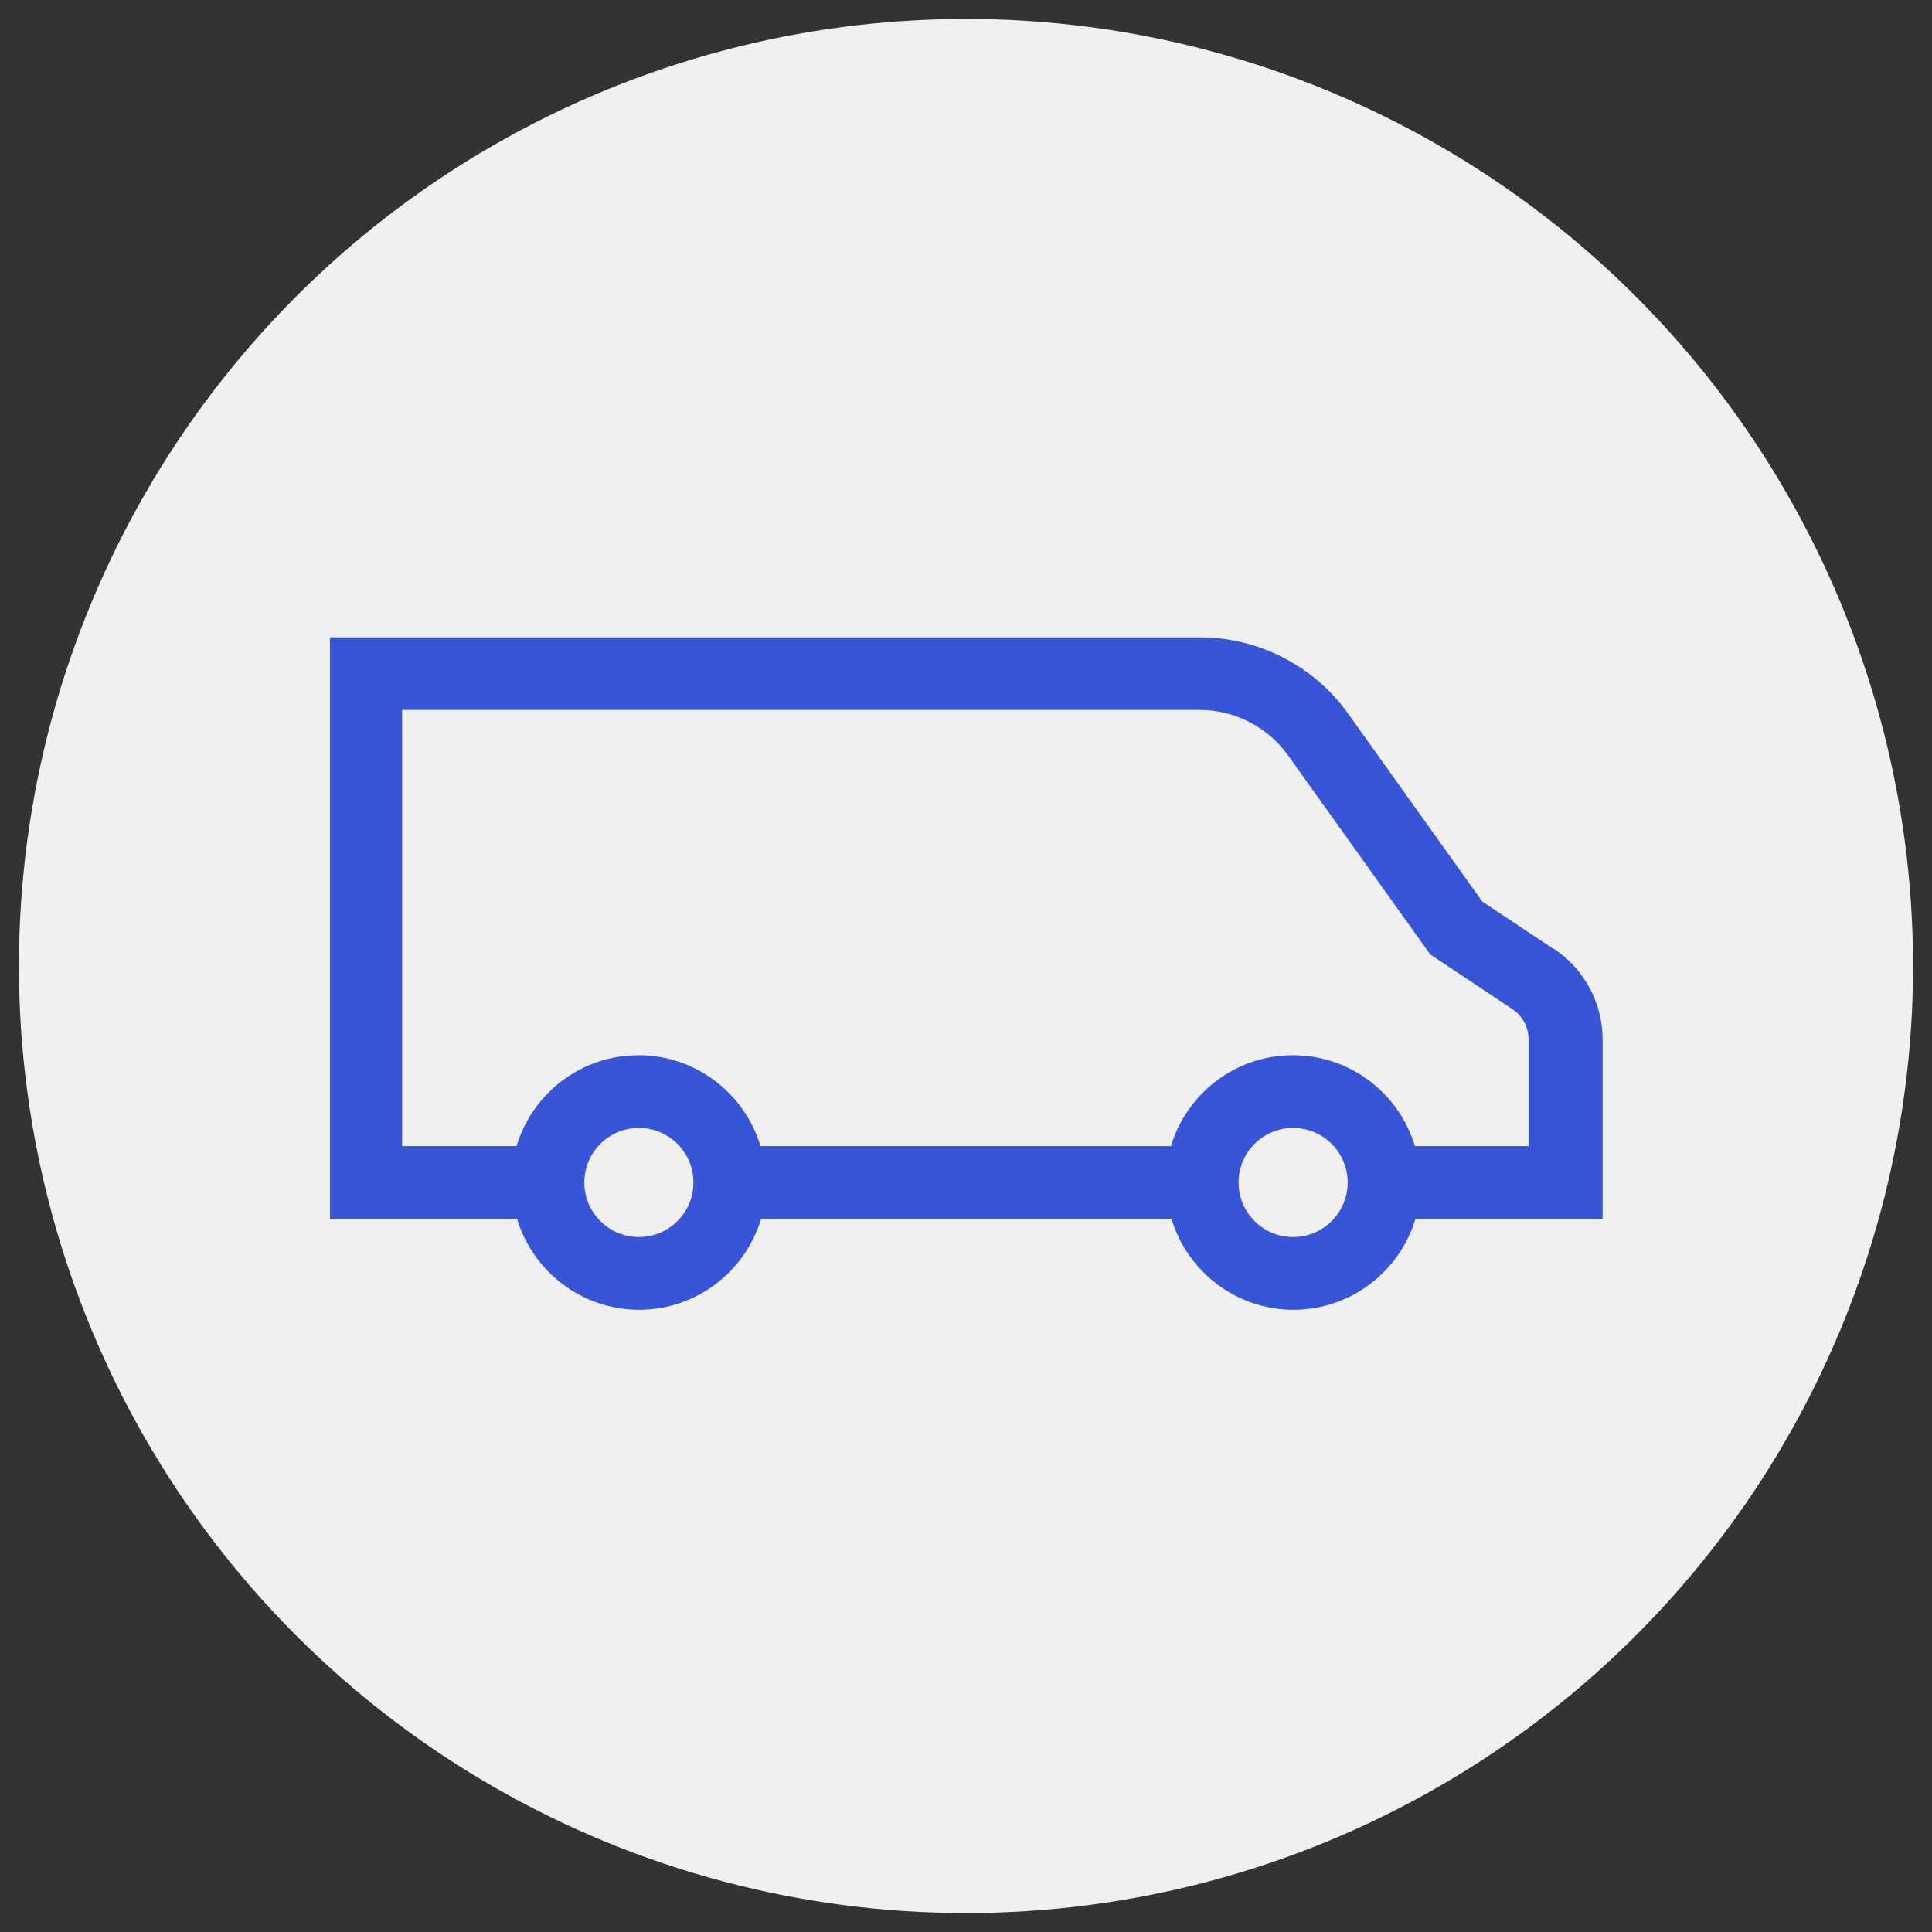 <?xml version="1.0" encoding="UTF-8"?><svg xmlns="http://www.w3.org/2000/svg" viewBox="0 0 102 102"><rect x="0" y="0" width="102" height="102" fill="#333333" stroke="none"/><defs><style>.cls-1{fill:#3755d7;}.cls-1,.cls-2{stroke-width:0px;}.cls-2{fill:#f0f0f0;}</style></defs><g id="Website_bg"><circle class="cls-2" cx="51" cy="51" r="50"/></g><g id="Ikoner_Logo_blå"><path class="cls-1" d="M82.02,50.1l-3.76-2.5-7.09-9.93c-1.8-2.52-4.72-4.02-7.81-4.02H17.42v30.7h9.88c.83,2.77,3.4,4.8,6.44,4.8s5.61-2.03,6.44-4.8h21.67c.83,2.77,3.4,4.8,6.44,4.8s5.61-2.03,6.44-4.8h9.88v-9.46c0-1.93-.96-3.72-2.56-4.79ZM33.73,65.31c-1.59,0-2.88-1.29-2.88-2.88s1.29-2.88,2.88-2.88,2.88,1.29,2.88,2.88-1.29,2.88-2.88,2.88ZM68.27,65.31c-1.59,0-2.88-1.29-2.88-2.88s1.29-2.88,2.88-2.88,2.88,1.29,2.88,2.88-1.29,2.88-2.88,2.88ZM80.74,60.51h-6.04c-.83-2.77-3.4-4.8-6.44-4.8s-5.61,2.03-6.44,4.8h-21.67c-.83-2.77-3.4-4.8-6.44-4.8s-5.61,2.03-6.44,4.8h-6.04v-23.03h42.1c1.85,0,3.61.9,4.68,2.41l7.5,10.5,4.34,2.89c.54.36.85.95.85,1.6v5.62Z"/></g></svg>